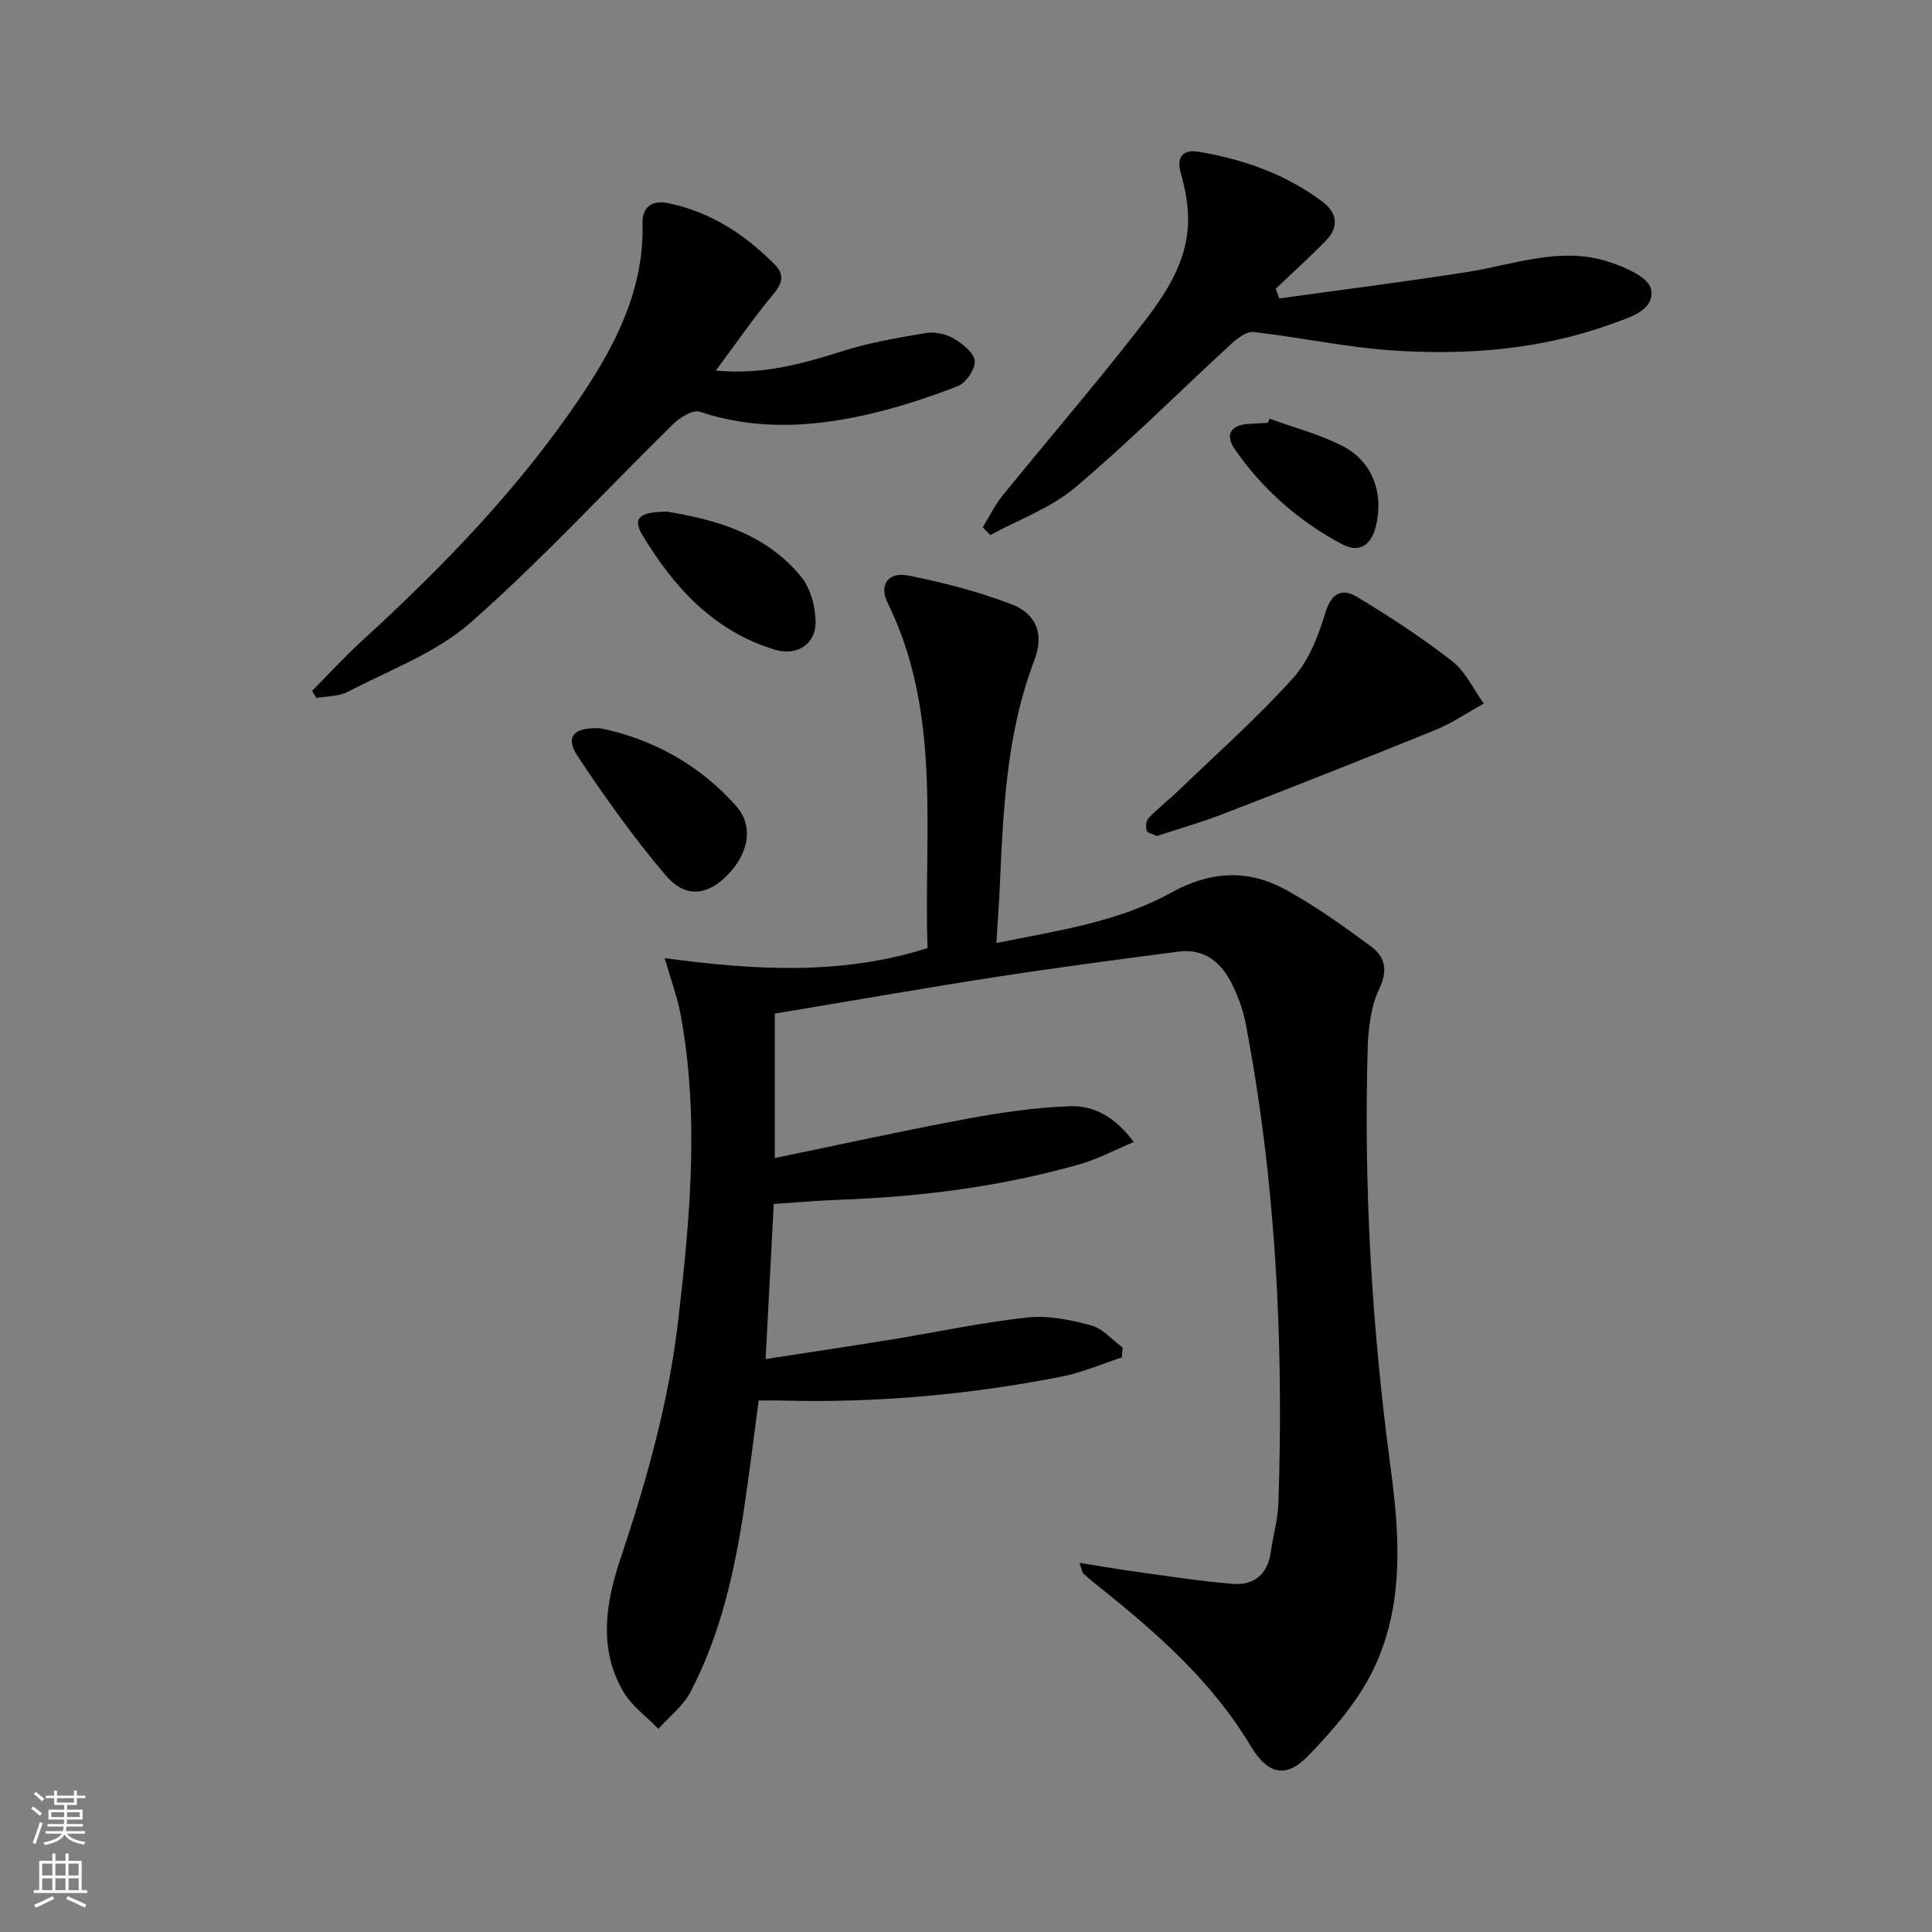 <svg enable-background="new 0 0 400 400" viewBox="0 0 400 400" xmlns="http://www.w3.org/2000/svg"><rect x="0" y="0" width="400" height="400" fill="#808080" stroke="none"/><g fill="#010000"><path d="m223.5 323.58c4.06.64 7.53 1.25 11.01 1.73 6.88.94 13.75 2.04 20.66 2.61 4.35.36 7.27-1.87 7.92-6.52.48-3.45 1.49-6.86 1.6-10.31 1.1-33.35-.53-66.52-6.82-99.36-.52-2.73-1.56-5.43-2.78-7.94-2.21-4.53-5.73-7.47-11.1-6.77-12.66 1.66-25.32 3.32-37.93 5.27-15.08 2.34-30.11 4.98-45.65 7.57v29.9c13.44-2.77 26.5-5.65 39.65-8.1 7.12-1.32 14.36-2.4 21.58-2.63 4.84-.15 9.27 2.22 13.08 7.41-4 1.68-7.45 3.55-11.14 4.6-16.23 4.62-32.86 6.75-49.7 7.35-4.45.16-8.89.56-13.68.88-.55 10.44-1.09 20.81-1.69 32.11 8.95-1.39 17.58-2.67 26.19-4.07 9.33-1.52 18.6-3.52 27.97-4.54 4.32-.47 8.96.49 13.23 1.63 2.41.65 4.37 3.01 6.53 4.59-.06.68-.11 1.37-.17 2.05-4.11 1.34-8.14 3.12-12.35 3.95-19.14 3.77-38.49 5.5-58.01 4.98-1.48-.04-2.96-.01-4.83-.01-1.01 7.55-1.89 14.92-3 22.27-1.99 13.19-4.88 26.16-11.11 38.07-1.52 2.91-4.4 5.11-6.65 7.63-2.46-2.55-5.54-4.75-7.27-7.72-5.21-8.93-3.61-18.43-.57-27.52 5.38-16.1 9.98-32.34 11.94-49.25 2.45-21.18 4.44-42.38.46-63.6-.63-3.37-1.86-6.63-3.26-11.47 18.56 2.49 36.49 3.61 54.43-2.08-.83-23.96 3.01-48.51-8.25-71.45-1.84-3.74.05-6.51 4.25-5.68 7.25 1.44 14.51 3.32 21.41 5.96 5.2 1.99 6.73 6.29 4.73 11.49-5.82 15.2-6.48 31.12-7.19 47.06-.16 3.61-.44 7.22-.7 11.57 12.79-2.59 25.19-4.34 36.18-10.42 8.05-4.46 15.87-4.92 23.66-.65 6.21 3.4 12.04 7.58 17.75 11.8 2.82 2.09 3.55 4.8 1.7 8.7-1.78 3.74-2.3 8.32-2.42 12.56-.82 28.99.88 57.86 4.75 86.61 1.9 14.09 2.82 28.47-3.49 41.65-3.2 6.7-8.4 12.69-13.63 18.09-4.67 4.82-8.43 3.64-11.88-2.13-7.91-13.26-19.27-23.25-31.14-32.75-1.17-.93-2.34-1.87-3.43-2.88-.3-.23-.33-.81-.84-2.24z"/><path d="m148.21 76.72c9.74.93 17.94-1.41 26.2-4.02 5.63-1.78 11.53-2.79 17.37-3.76 1.83-.3 4.13.23 5.74 1.18 1.81 1.07 4.19 2.98 4.29 4.64.11 1.72-1.86 4.55-3.57 5.21-6.15 2.38-12.49 4.46-18.92 5.91-11.46 2.58-22.96 3.19-34.43-.63-1.41-.47-4.06 1.13-5.44 2.48-14.01 13.73-27.31 28.24-42.02 41.17-7.15 6.29-16.77 9.81-25.41 14.33-1.88.98-4.32.88-6.5 1.28-.3-.49-.61-.98-.91-1.47 3.43-3.46 6.73-7.07 10.33-10.36 16.88-15.44 32.73-31.79 45.51-50.87 7.2-10.76 12.93-22.11 12.58-35.59-.09-3.57 2.2-4.79 5.27-4.16 8.77 1.78 15.95 6.47 22.15 12.76 1.95 1.98 1.59 3.76-.28 6.01-4.1 4.92-7.74 10.22-11.96 15.89z"/><path d="m264.87 61.79c12.91-1.8 25.85-3.43 38.72-5.44 9.62-1.5 19.11-5.28 28.94-2.31 3.51 1.06 8.77 3.29 9.29 5.8.9 4.42-4.51 5.9-8.1 7.21-14.76 5.36-30.15 6.56-45.64 5.49-9.56-.66-19.02-2.73-28.57-3.8-1.47-.16-3.4 1.36-4.7 2.56-10.75 9.88-21.07 20.24-32.22 29.64-5.04 4.25-11.65 6.62-17.55 9.84-.53-.53-1.05-1.07-1.58-1.6 1.36-2.2 2.5-4.59 4.11-6.58 9.12-11.23 18.56-22.21 27.47-33.6 5.19-6.64 10.5-13.55 10.92-22.49.17-3.53-.52-7.23-1.49-10.66-1.07-3.77.91-4.91 3.65-4.44 9.26 1.56 18.02 4.61 25.64 10.32 3.15 2.36 3.49 5.26.76 8.08-3.34 3.45-6.93 6.66-10.41 9.98.26.65.51 1.33.76 2z"/><path d="m239.52 173.08c-.84-.4-1.96-.61-2.11-1.1-.23-.79-.13-2.07.39-2.61 1.95-2.02 4.18-3.76 6.21-5.7 7.99-7.69 16.32-15.08 23.73-23.31 3.28-3.64 5.25-8.81 6.71-13.62 1.27-4.19 3.62-4.91 6.53-3.15 6.78 4.1 13.45 8.45 19.69 13.31 2.77 2.16 4.39 5.8 6.53 8.77-3.34 1.84-6.53 4.04-10.04 5.47-14.58 5.93-29.23 11.69-43.9 17.37-4.47 1.74-9.1 3.04-13.74 4.57z"/><path d="m124.35 150.79c10.32 2.1 20.33 7.31 28.13 16.17 3.76 4.27 2.42 10.33-2.56 14.88-3.95 3.61-8.21 3.98-12.17-.69-6.59-7.79-12.57-16.15-18.2-24.67-2.57-3.87-.86-6 4.8-5.69z"/><path d="m138.11 105.93c9.77 1.61 20.36 4.42 27.74 13.46 1.98 2.42 3.01 6.3 3.01 9.5 0 4.57-3.98 6.98-8.44 5.62-12.65-3.85-20.95-12.94-27.47-23.83-2-3.35-.65-4.72 5.16-4.75z"/><path d="m262.85 86.68c5.07 1.86 10.39 3.23 15.16 5.69 6.23 3.22 8.53 9.86 6.84 16.65-.98 3.95-3.54 5.5-7.01 3.65-8.92-4.75-16.4-11.33-22.18-19.64-2.07-2.98-.93-5.05 2.86-5.27 1.33-.08 2.65-.14 3.98-.21.11-.29.23-.58.35-.87z"/></g><path d="m6.44 374.46.42-.45c.65.47 1.27.95 1.85 1.44l-.45.49c-.65-.56-1.25-1.06-1.82-1.48m.93 7.33-.63-.26c.55-1.36 1.05-2.8 1.52-4.33.19.1.38.19.59.27-.46 1.29-.95 2.73-1.48 4.32m-.38-10.38.44-.42c.43.34 1.01.82 1.74 1.44l-.49.49c-.53-.51-1.09-1.01-1.69-1.51m2.5.35h1.72v-1.04h.59v1.04h3.52v-1.04h.59v1.04h1.75v.53h-1.75v1.42h-2.03v.97h3.22v2.03h-3.24c0 .35-.01.66-.03.93h3.32v.53h-3.37c-.03.27-.08.58-.15.94h3.96v.53h-3.71c.67.92 1.93 1.48 3.79 1.68-.13.24-.23.44-.29.59-2.13-.38-3.48-1.08-4.04-2.12-.43.97-1.77 1.72-4.03 2.23-.09-.19-.2-.37-.33-.55 2.1-.42 3.37-1.03 3.81-1.83h-3.36v-.53h3.58c.08-.29.13-.61.16-.94h-3.33v-.53h3.39c.02-.27.04-.58.04-.93h-3.23v-2.03h3.25v-.97h-2.07v-1.42h-1.73zm1.12 3.44v1h2.65c.01-.3.02-.44.01-.4v-.25-.35zm1.19-2h3.52v-.91h-3.52zm4.71 2h-2.63v.59c0 .15-.01.28-.01.4h2.64z" fill="#fbfcfa"/><path d="m13.56 383.74h.63v1.52h2.72v6.07h1.13v.6h-11.06v-.6h1.13v-6.07h2.73v-1.52h.63v1.52h2.1v-1.52zm-2.69 8.83.38.56c-1.24.63-2.53 1.25-3.85 1.85-.1-.21-.21-.42-.34-.63 1.36-.55 2.63-1.15 3.81-1.78m-2.13-4.27h2.1v-2.45h-2.1zm0 3.04h2.1v-2.46h-2.1zm2.72-3.04h2.1v-2.45h-2.1zm0 3.04h2.1v-2.46h-2.1zm6.07 3.6c-1.41-.71-2.7-1.3-3.86-1.78l.35-.56c1.45.62 2.75 1.19 3.84 1.72zm-1.25-9.09h-2.1v2.45h2.1zm-2.09 5.49h2.1v-2.46h-2.1z" fill="#fbfcfa"/></svg>
